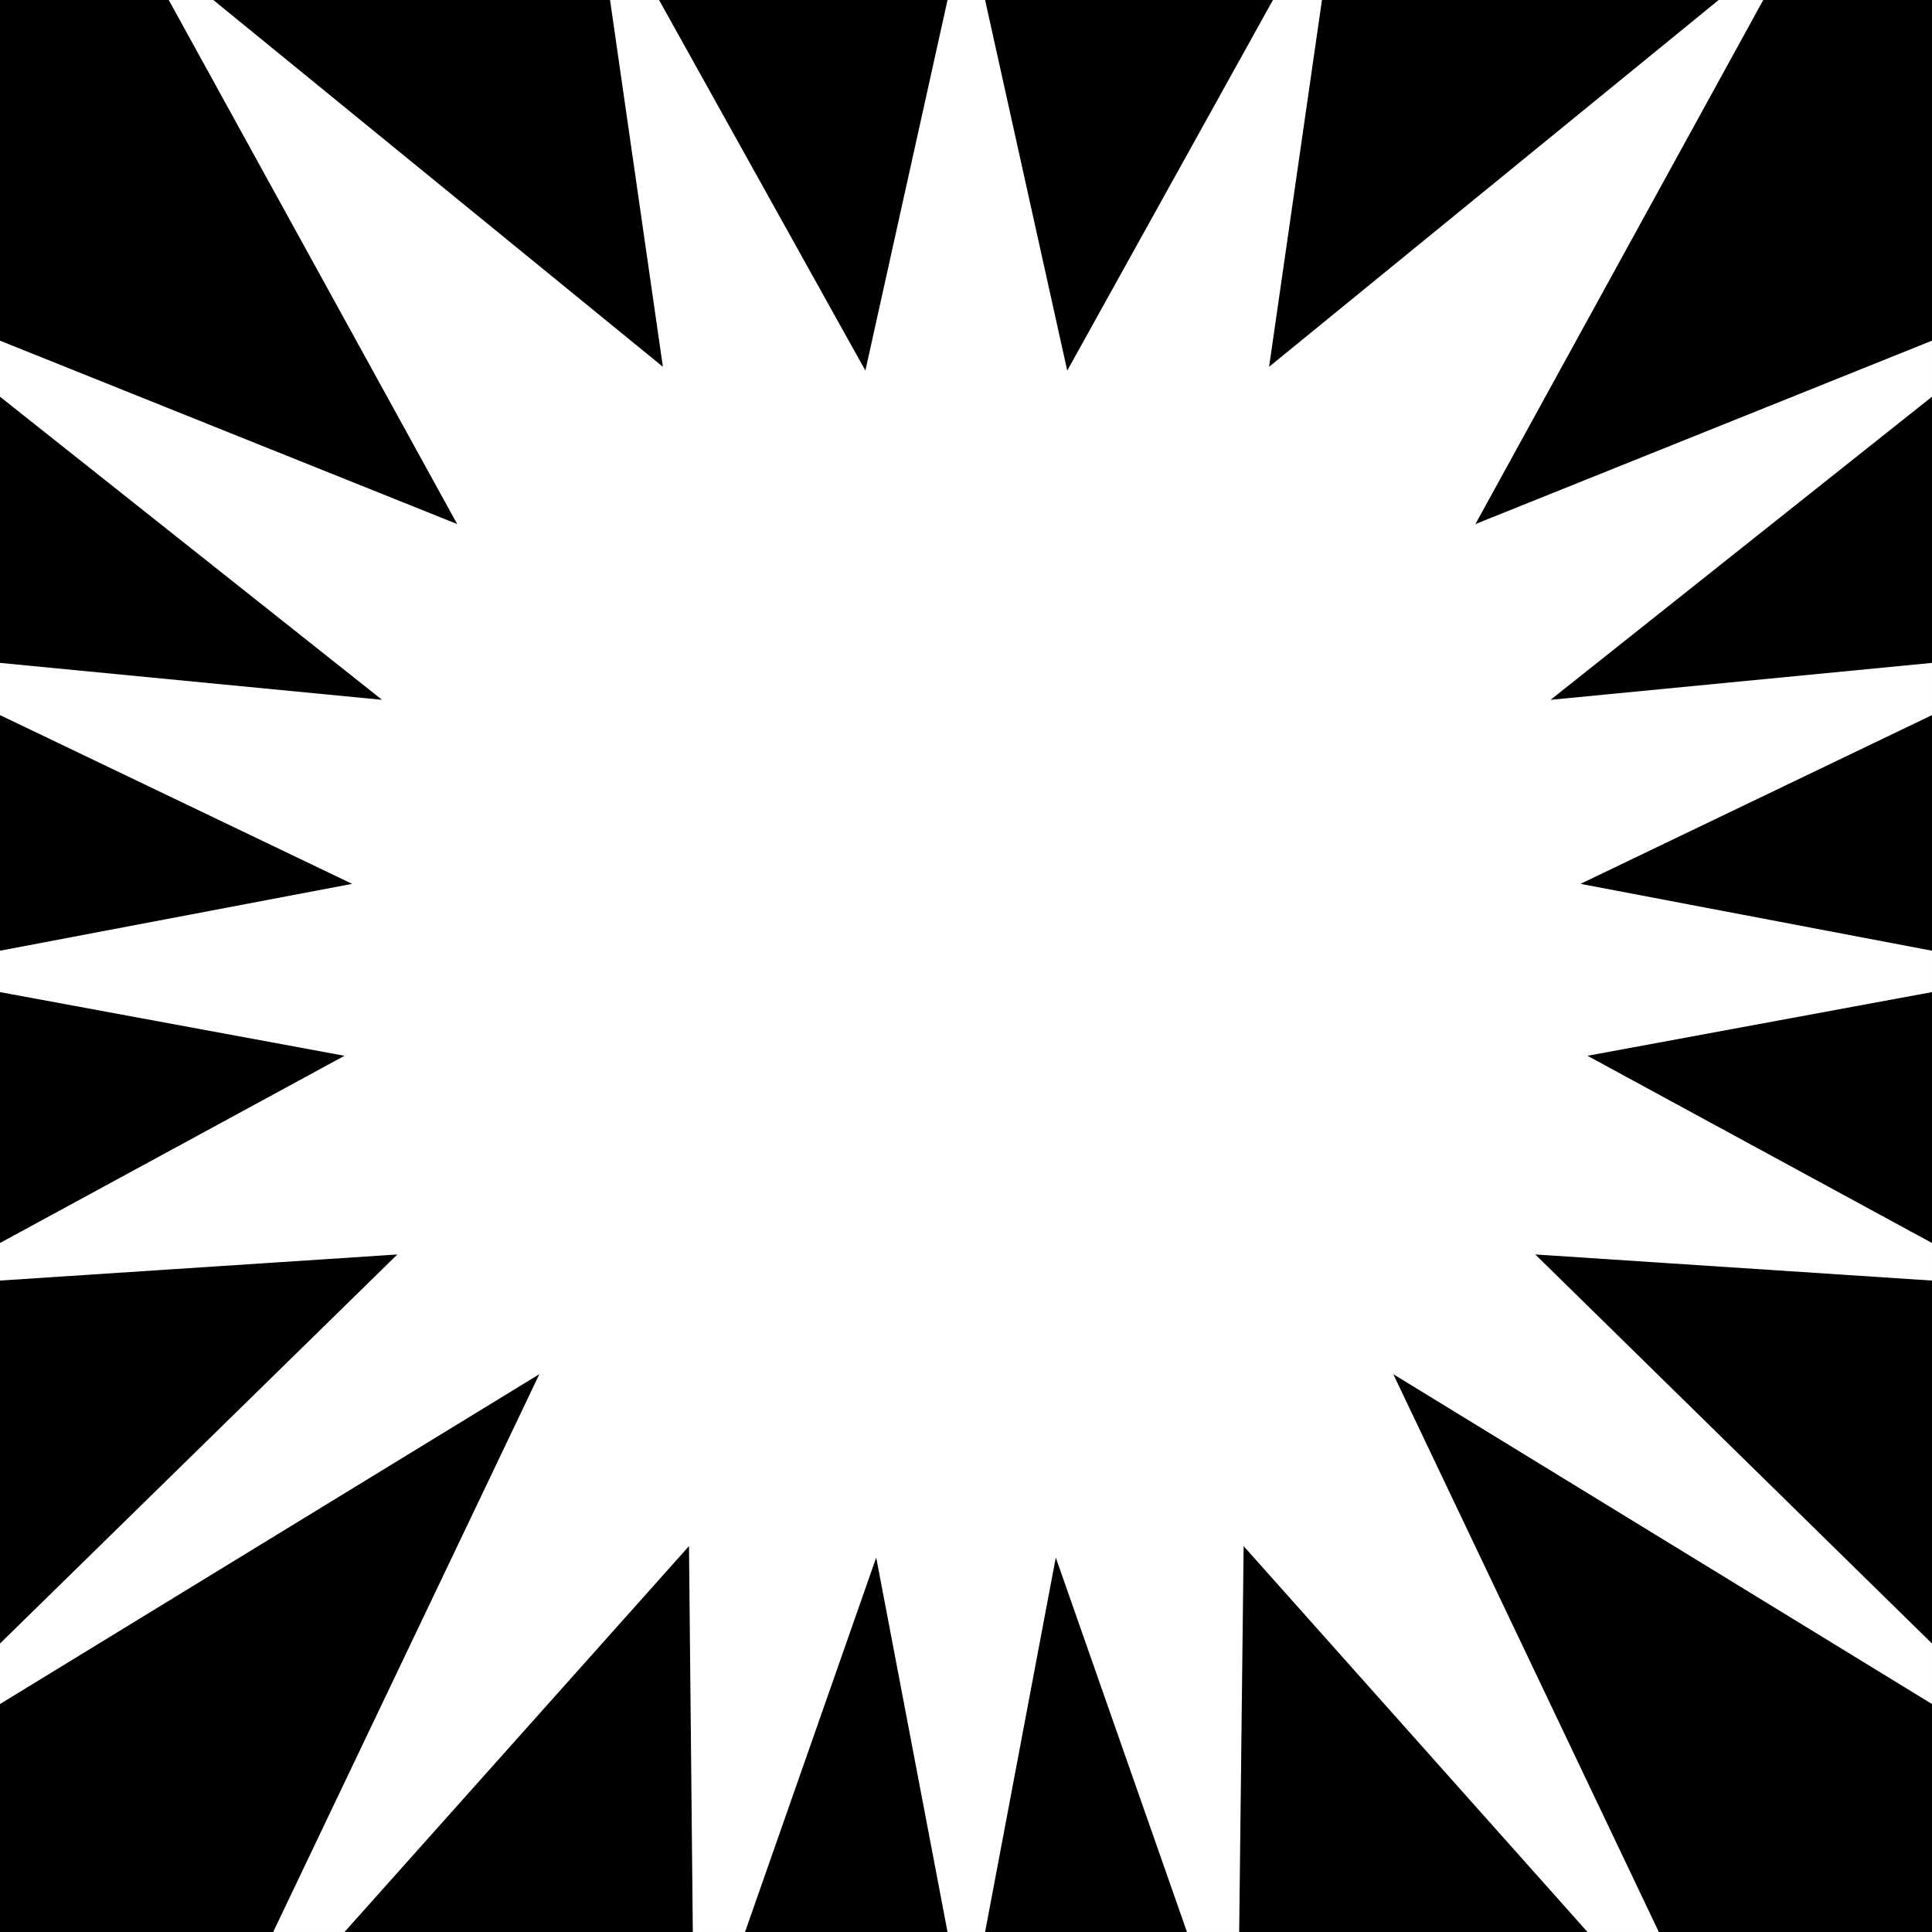 <?xml version="1.0" encoding="UTF-8" standalone="no"?>
<svg
   version="1.0"
   width="129.724mm"
   height="129.724mm"
   id="svg21"
   sodipodi:docname="Burst 125.wmf"
   xmlns:inkscape="http://www.inkscape.org/namespaces/inkscape"
   xmlns:sodipodi="http://sodipodi.sourceforge.net/DTD/sodipodi-0.dtd"
   xmlns="http://www.w3.org/2000/svg"
   xmlns:svg="http://www.w3.org/2000/svg">
  <rect width="100%" height="100%" fill="#808080" stroke="none"/>
  <sodipodi:namedview
     id="namedview21"
     pagecolor="#ffffff"
     bordercolor="#000000"
     borderopacity="0.25"
     inkscape:showpageshadow="2"
     inkscape:pageopacity="0.0"
     inkscape:pagecheckerboard="0"
     inkscape:deskcolor="#d1d1d1"
     inkscape:document-units="mm" />
  <defs
     id="defs1">
    <pattern
       id="WMFhbasepattern"
       patternUnits="userSpaceOnUse"
       width="6"
       height="6"
       x="0"
       y="0" />
  </defs>
  <path
     style="fill:#ffffff;fill-opacity:1;fill-rule:evenodd;stroke:none"
     d="M 490.294,0 V 490.294 H 0 V 0 Z"
     id="path1" />
  <path
     style="fill:#000000;fill-opacity:1;fill-rule:evenodd;stroke:none"
     d="m 240.461,490.294 -18.099,-95.021 -33.29,95.021 z"
     id="path2" />
  <path
     style="fill:#000000;fill-opacity:1;fill-rule:evenodd;stroke:none"
     d="M 240.461,0 219.614,94.051 167.256,0 Z"
     id="path3" />
  <path
     style="fill:#000000;fill-opacity:1;fill-rule:evenodd;stroke:none"
     d="m 249.995,490.294 17.938,-95.021 33.29,95.021 z"
     id="path4" />
  <path
     style="fill:#000000;fill-opacity:1;fill-rule:evenodd;stroke:none"
     d="M 249.995,0 270.841,94.051 323.038,0 Z"
     id="path5" />
  <path
     style="fill:#000000;fill-opacity:1;fill-rule:evenodd;stroke:none"
     d="M 175.821,490.294 174.851,392.364 87.426,490.294 Z"
     id="path6" />
  <path
     style="fill:#000000;fill-opacity:1;fill-rule:evenodd;stroke:none"
     d="M 0,432.441 136.875,348.732 69.326,490.294 H 0 Z"
     id="path7" />
  <path
     style="fill:#000000;fill-opacity:1;fill-rule:evenodd;stroke:none"
     d="M 0,417.089 100.838,318.352 0,324.977 Z"
     id="path8" />
  <path
     style="fill:#000000;fill-opacity:1;fill-rule:evenodd;stroke:none"
     d="M 0,315.443 87.426,267.933 0,251.773 Z"
     id="path9" />
  <path
     style="fill:#000000;fill-opacity:1;fill-rule:evenodd;stroke:none"
     d="M 0,241.269 89.365,224.301 0,181.477 Z"
     id="path10" />
  <path
     style="fill:#000000;fill-opacity:1;fill-rule:evenodd;stroke:none"
     d="M 0,168.225 96.96,177.598 0,100.677 Z"
     id="path11" />
  <path
     style="fill:#000000;fill-opacity:1;fill-rule:evenodd;stroke:none"
     d="M 0,86.456 116.029,132.997 42.824,0 H 0 Z"
     id="path12" />
  <path
     style="fill:#000000;fill-opacity:1;fill-rule:evenodd;stroke:none"
     d="M 54.136,0 168.225,93.081 154.813,0 Z"
     id="path13" />
  <path
     style="fill:#000000;fill-opacity:1;fill-rule:evenodd;stroke:none"
     d="m 314.473,490.294 1.131,-97.929 87.264,97.929 z"
     id="path14" />
  <path
     style="fill:#000000;fill-opacity:1;fill-rule:evenodd;stroke:none"
     d="m 490.294,432.441 -136.713,-83.709 67.387,141.561 h 69.326 z"
     id="path15" />
  <path
     style="fill:#000000;fill-opacity:1;fill-rule:evenodd;stroke:none"
     d="m 490.294,417.089 -100.677,-98.737 100.677,6.626 z"
     id="path16" />
  <path
     style="fill:#000000;fill-opacity:1;fill-rule:evenodd;stroke:none"
     d="M 490.294,315.443 402.868,267.933 490.294,251.773 Z"
     id="path17" />
  <path
     style="fill:#000000;fill-opacity:1;fill-rule:evenodd;stroke:none"
     d="m 490.294,241.269 -89.203,-16.968 89.203,-42.824 z"
     id="path18" />
  <path
     style="fill:#000000;fill-opacity:1;fill-rule:evenodd;stroke:none"
     d="m 490.294,168.225 -96.798,9.373 96.798,-76.922 z"
     id="path19" />
  <path
     style="fill:#000000;fill-opacity:1;fill-rule:evenodd;stroke:none"
     d="M 490.294,86.456 374.427,132.997 447.47,0 h 42.824 z"
     id="path20" />
  <path
     style="fill:#000000;fill-opacity:1;fill-rule:evenodd;stroke:none"
     d="M 436.158,0 322.068,93.081 335.481,0 Z"
     id="path21" />
</svg>
